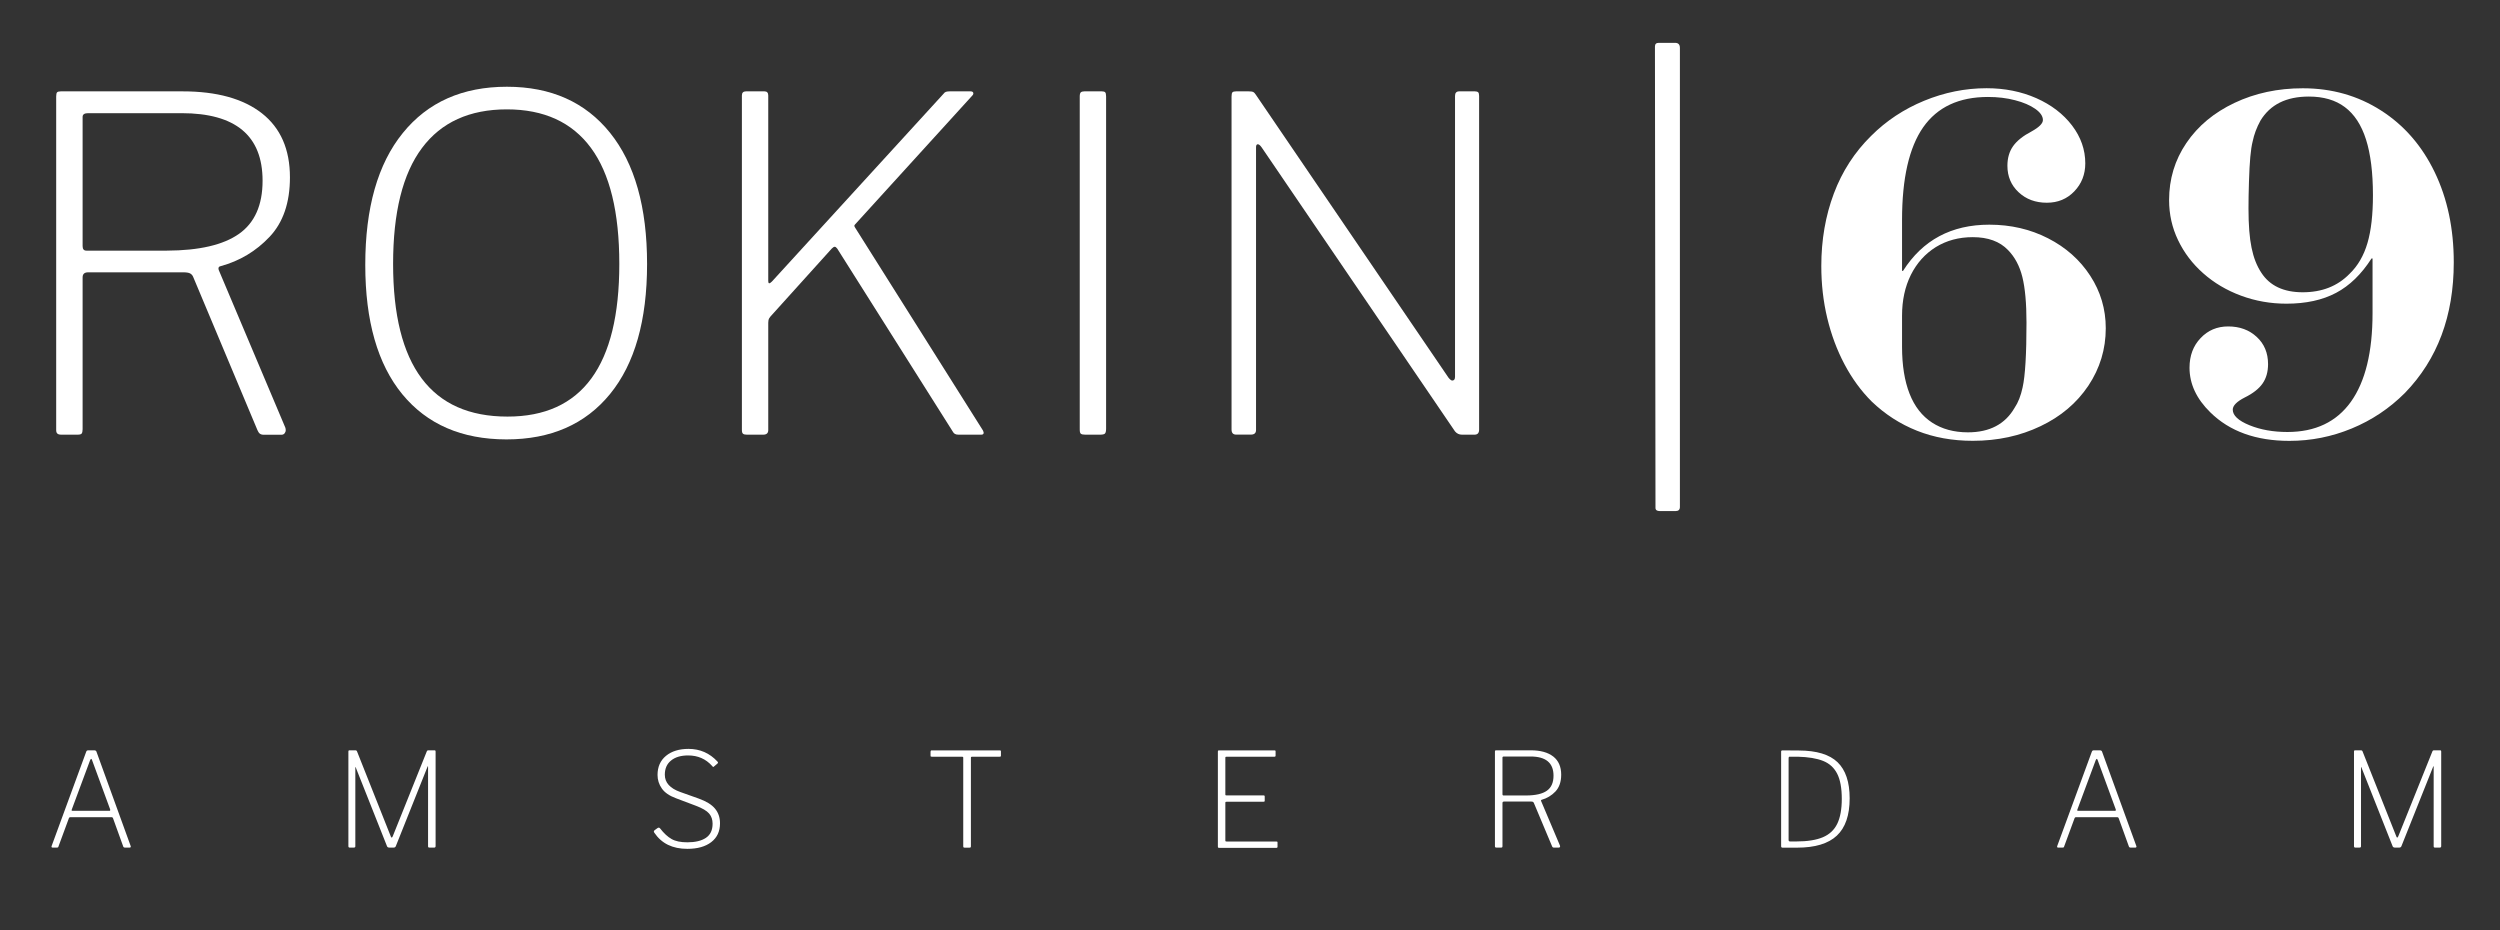 <?xml version="1.0" encoding="utf-8"?>
<!-- Generator: Adobe Illustrator 23.0.3, SVG Export Plug-In . SVG Version: 6.00 Build 0)  -->
<svg version="1.1" id="Laag_1" xmlns="http://www.w3.org/2000/svg" xmlns:xlink="http://www.w3.org/1999/xlink" x="0px" y="0px"
	 viewBox="0 0 374.65 139.44" style="enable-background:new 0 0 374.65 139.44;" xml:space="preserve">
<rect x="0" y="0" width="374.65" height="139.44" fill="#333333" stroke="none"/>
<style type="text/css">
	.st0{fill:#FFFFFF;}
</style>
<g>
	<path class="st0" d="M35.81,35.05c2.36-1.66,3.54-4.32,3.54-7.97c0-6.75-4.05-10.12-12.14-10.12H13.21c-0.55,0-0.83,0.18-0.83,0.56
		v19.35c0,0.46,0.18,0.69,0.56,0.69h12.07C29.85,37.54,33.45,36.71,35.81,35.05 M42.82,64.45c0,0.19-0.06,0.35-0.17,0.49
		c-0.12,0.14-0.27,0.21-0.45,0.21h-2.71c-0.23,0-0.42-0.06-0.56-0.17c-0.14-0.11-0.25-0.29-0.35-0.52L28.95,41.5
		c-0.09-0.23-0.24-0.4-0.45-0.52c-0.21-0.11-0.54-0.17-1.01-0.17H13.21c-0.55,0-0.83,0.25-0.83,0.76v22.74
		c0,0.32-0.05,0.54-0.14,0.66c-0.09,0.12-0.3,0.17-0.62,0.17H9.18c-0.28,0-0.47-0.06-0.59-0.17c-0.12-0.11-0.17-0.29-0.17-0.52v-50
		c0-0.32,0.05-0.53,0.14-0.62c0.09-0.09,0.28-0.14,0.56-0.14h18.24c5.13,0,9.09,1.1,11.89,3.29c2.8,2.2,4.2,5.4,4.2,9.6
		c0,3.79-1.02,6.76-3.05,8.91c-2.03,2.15-4.48,3.62-7.35,4.4c-0.28,0.05-0.37,0.23-0.28,0.55l9.99,23.65
		C42.79,64.2,42.82,64.31,42.82,64.45"/>
	<path class="st0" d="M92.81,39.56c0-7.77-1.42-13.57-4.26-17.41c-2.84-3.84-7.04-5.76-12.59-5.76c-5.59,0-9.84,1.93-12.72,5.79
		c-2.89,3.86-4.33,9.65-4.33,17.37c0,15.26,5.71,22.88,17.13,22.88C87.22,62.44,92.81,54.81,92.81,39.56 M60.29,59.08
		c-3.7-4.51-5.55-10.97-5.55-19.38c0-8.55,1.87-15.14,5.62-19.76C64.1,15.31,69.31,13,75.96,13c6.61,0,11.76,2.3,15.46,6.9
		c3.7,4.6,5.55,11.15,5.55,19.66c0,8.46-1.85,14.96-5.55,19.49c-3.7,4.53-8.88,6.8-15.53,6.8C69.19,65.84,63.99,63.58,60.29,59.08"
		/>
	<path class="st0" d="M147.39,64.97c-0.05,0.12-0.16,0.17-0.35,0.17h-3.4c-0.42,0-0.69-0.14-0.83-0.42l-17.34-27.46
		c-0.14-0.19-0.27-0.28-0.38-0.28c-0.11,0-0.27,0.09-0.45,0.28l-8.95,9.92c-0.18,0.18-0.32,0.36-0.42,0.52
		c-0.09,0.16-0.14,0.38-0.14,0.66v16.09c0,0.46-0.25,0.69-0.76,0.69h-2.43c-0.28,0-0.47-0.04-0.59-0.14
		c-0.12-0.09-0.17-0.28-0.17-0.56V14.31c0-0.42,0.21-0.62,0.62-0.62h2.77c0.37,0,0.56,0.21,0.56,0.62v27.81
		c0,0.42,0.18,0.44,0.55,0.07l25.73-28.15c0.09-0.14,0.21-0.23,0.35-0.28c0.14-0.04,0.32-0.07,0.55-0.07h3.12
		c0.23,0,0.37,0.07,0.42,0.21c0.04,0.14,0,0.28-0.14,0.42l-17.54,19.28c-0.09,0.09-0.14,0.17-0.14,0.24s0.05,0.17,0.14,0.31
		l19.14,30.37C147.41,64.71,147.43,64.86,147.39,64.97"/>
	<path class="st0" d="M165.14,13.69c0.23,0,0.39,0.05,0.48,0.14c0.09,0.09,0.14,0.3,0.14,0.62v49.79c0,0.37-0.06,0.61-0.17,0.73
		c-0.12,0.12-0.36,0.17-0.73,0.17h-2.22c-0.32,0-0.54-0.04-0.66-0.14c-0.12-0.09-0.17-0.3-0.17-0.62V14.45
		c0-0.32,0.06-0.53,0.17-0.62c0.12-0.09,0.29-0.14,0.52-0.14H165.14z"/>
	<path class="st0" d="M221.03,13.69c0.23,0,0.39,0.05,0.49,0.14c0.09,0.09,0.14,0.28,0.14,0.55v50c0,0.51-0.23,0.76-0.69,0.76h-1.53
		h-0.35c-0.42,0-0.76-0.16-1.04-0.49l-28.99-42.58c-0.23-0.32-0.43-0.47-0.59-0.45c-0.16,0.02-0.24,0.17-0.24,0.45v42.37
		c0,0.46-0.26,0.69-0.76,0.69h-2.22c-0.46,0-0.69-0.25-0.69-0.76V14.45c0-0.32,0.05-0.53,0.14-0.62c0.09-0.09,0.28-0.14,0.55-0.14
		h1.87c0.32,0,0.55,0.03,0.69,0.1c0.14,0.07,0.28,0.22,0.42,0.45l28.85,42.37c0.23,0.28,0.42,0.42,0.55,0.42
		c0.28,0,0.42-0.19,0.42-0.56V14.38c0-0.46,0.21-0.69,0.63-0.69H221.03z"/>
	<path class="st0" d="M248.74,76.59c-0.43,0-0.65-0.16-0.65-0.48l-0.08-69.14c0-0.37,0.19-0.55,0.57-0.55h2.44
		c0.49,0,0.73,0.25,0.73,0.76v68.79c0,0.42-0.22,0.62-0.65,0.62H248.74z"/>
	<path class="st0" d="M285.04,47.33v4.63c0,2.79,0.38,5.14,1.13,7.05c0.75,1.91,1.88,3.35,3.37,4.32c1.49,0.97,3.28,1.46,5.37,1.46
		c3.26,0,5.59-1.23,7-3.68c0.53-0.78,0.93-1.8,1.2-3.06c0.39-1.75,0.58-4.98,0.58-9.69c0-2.91-0.21-5.2-0.62-6.85
		c-0.41-1.65-1.13-3-2.15-4.04c-1.24-1.29-3-1.93-5.28-1.93c-2.09,0-3.93,0.5-5.54,1.49c-1.6,1-2.85,2.39-3.74,4.17
		C285.48,42.97,285.04,45.02,285.04,47.33 M285.04,32.97v7.62h0.15c2.94-4.62,7.25-6.92,12.93-6.92c3.21,0,6.14,0.68,8.8,2.04
		c2.66,1.36,4.77,3.23,6.32,5.61c1.55,2.38,2.33,5,2.33,7.87c0,3.13-0.87,6-2.6,8.6c-1.74,2.6-4.13,4.63-7.18,6.08
		c-3.05,1.46-6.43,2.19-10.15,2.19c-3.04,0-5.82-0.5-8.36-1.51c-2.54-1.01-4.8-2.47-6.8-4.39c-1.58-1.58-2.93-3.43-4.06-5.56
		c-1.13-2.13-1.99-4.44-2.59-6.94c-0.6-2.5-0.89-5.1-0.89-7.8c0-3.91,0.63-7.53,1.88-10.86c1.25-3.33,3.12-6.21,5.59-8.64
		c2.26-2.26,4.91-4.01,7.94-5.26c3.04-1.25,6.16-1.88,9.36-1.88c2.72,0,5.2,0.5,7.45,1.49c2.25,1,4.03,2.36,5.36,4.1
		c1.32,1.74,1.98,3.63,1.98,5.67c0,1.65-0.55,3.05-1.64,4.19c-1.09,1.14-2.46,1.71-4.12,1.71c-1.7,0-3.11-0.52-4.23-1.57
		c-1.12-1.04-1.68-2.37-1.68-3.97c0-1.16,0.29-2.15,0.86-2.95c0.57-0.8,1.49-1.53,2.75-2.19c1.14-0.63,1.71-1.2,1.71-1.71
		c0-0.58-0.38-1.14-1.15-1.68c-0.76-0.53-1.77-0.97-3.02-1.29c-1.25-0.33-2.61-0.49-4.06-0.49c-4.35,0-7.58,1.51-9.71,4.54
		C286.1,22.1,285.04,26.73,285.04,32.97"/>
	<path class="st0" d="M346,14.47c-3.38,0-5.79,1.2-7.25,3.61c-0.56,1.02-0.95,2.06-1.17,3.13c-0.15,0.58-0.26,1.36-0.35,2.31
		s-0.15,2.2-0.2,3.73c-0.05,1.53-0.07,2.87-0.07,4.01c0,2.43,0.15,4.38,0.46,5.87c0.3,1.48,0.79,2.73,1.47,3.75
		c1.26,1.94,3.33,2.92,6.19,2.92c2.89,0,5.23-0.92,7.03-2.77c1.24-1.19,2.13-2.73,2.68-4.61c0.55-1.88,0.82-4.27,0.82-7.16
		c0-3.4-0.35-6.19-1.04-8.36c-0.69-2.17-1.75-3.79-3.17-4.85C349.99,14.99,348.19,14.47,346,14.47 M355.55,46.93v-8.2h-0.15
		c-1.51,2.36-3.28,4.08-5.32,5.16c-2.04,1.08-4.52,1.62-7.43,1.62c-2.38,0-4.65-0.4-6.81-1.2c-2.16-0.8-4.05-1.92-5.66-3.35
		c-1.62-1.43-2.87-3.08-3.77-4.96c-0.9-1.87-1.35-3.87-1.35-6.01c0-3.16,0.86-6.01,2.59-8.56c1.73-2.55,4.13-4.55,7.21-6.01
		c3.08-1.46,6.5-2.19,10.24-2.19c4.35,0,8.25,1.11,11.71,3.32c3.46,2.21,6.14,5.29,8.05,9.25c1.91,3.96,2.86,8.46,2.86,13.52
		c0,8.02-2.44,14.54-7.32,19.57c-2.31,2.31-4.96,4.08-7.96,5.32c-3,1.24-6.11,1.86-9.35,1.86c-5,0-8.95-1.42-11.84-4.26
		c-2.09-2.04-3.13-4.28-3.13-6.7c0-1.8,0.55-3.28,1.66-4.44c1.1-1.17,2.48-1.75,4.13-1.75c1.72,0,3.15,0.52,4.28,1.57
		c1.13,1.04,1.7,2.4,1.7,4.08c0,1.14-0.27,2.11-0.82,2.9c-0.55,0.79-1.44,1.49-2.68,2.1c-1.19,0.61-1.79,1.22-1.79,1.82
		c0,0.87,0.83,1.65,2.49,2.33c1.66,0.68,3.57,1.02,5.7,1.02c4.18,0,7.35-1.51,9.51-4.52C354.47,57.18,355.55,52.76,355.55,46.93"/>
	<path class="st0" d="M16.35,121.52c0.14,0,0.2-0.07,0.16-0.22l-2.71-7.38c-0.04-0.13-0.09-0.2-0.14-0.2
		c-0.04,0-0.09,0.07-0.16,0.21l-2.75,7.4c-0.01,0.03-0.02,0.06-0.02,0.1c0,0.05,0.05,0.08,0.14,0.08H16.35z M7.73,126.8l5.18-14.12
		c0.03-0.09,0.06-0.15,0.12-0.19c0.05-0.03,0.13-0.05,0.22-0.05h0.84c0.21,0,0.33,0.07,0.37,0.22l5.12,14.12l0.02,0.08
		c0,0.11-0.06,0.16-0.18,0.16h-0.69c-0.14,0-0.24-0.06-0.27-0.18l-1.53-4.24c-0.04-0.09-0.1-0.14-0.2-0.14h-6.2
		c-0.09,0-0.16,0.05-0.2,0.14l-1.57,4.26c-0.01,0.11-0.09,0.16-0.24,0.16H7.89C7.74,127.02,7.69,126.95,7.73,126.8"/>
	<path class="st0" d="M52.21,126.8v-14.14c0-0.09,0.01-0.15,0.04-0.18c0.03-0.03,0.08-0.04,0.16-0.04h0.83
		c0.14,0,0.24,0.06,0.27,0.18l5.05,12.72c0.04,0.12,0.08,0.18,0.14,0.18c0.05,0,0.1-0.07,0.16-0.2l5.1-12.72
		c0.04-0.1,0.12-0.16,0.24-0.16h0.88c0.08,0,0.13,0.01,0.16,0.04c0.03,0.03,0.04,0.09,0.04,0.18v14.14c0,0.14-0.07,0.22-0.2,0.22
		h-0.71c-0.08,0-0.13-0.01-0.17-0.04c-0.03-0.03-0.05-0.08-0.05-0.16V114.9c0-0.05-0.01-0.07-0.03-0.07
		c-0.02,0.01-0.04,0.03-0.05,0.07l-4.75,11.9c-0.05,0.14-0.16,0.22-0.33,0.22h-0.63c-0.2,0-0.32-0.07-0.37-0.22L53.31,115
		c-0.01-0.04-0.03-0.06-0.04-0.07c-0.01-0.01-0.02,0.02-0.02,0.07v11.82c0,0.13-0.07,0.2-0.22,0.2H52.4
		C52.27,127.02,52.21,126.95,52.21,126.8"/>
	<path class="st0" d="M103.12,113.21c-1.07,0-1.93,0.25-2.55,0.76c-0.63,0.5-0.94,1.21-0.94,2.13c0,1.18,0.77,2.04,2.32,2.59
		l2.75,0.98c1.14,0.41,1.96,0.91,2.45,1.51c0.5,0.6,0.75,1.33,0.75,2.2c0,1.21-0.43,2.14-1.31,2.82c-0.87,0.67-2.07,1.01-3.58,1.01
		c-1.11,0-2.08-0.2-2.9-0.6c-0.82-0.4-1.51-1.01-2.07-1.84c-0.04-0.07-0.06-0.12-0.06-0.16c0-0.08,0.06-0.16,0.18-0.24l0.33-0.24
		c0.08-0.07,0.16-0.1,0.24-0.1c0.05,0,0.11,0.03,0.18,0.1c0.58,0.75,1.15,1.28,1.74,1.61c0.58,0.33,1.36,0.49,2.35,0.49
		c1.19,0,2.12-0.22,2.79-0.67s1-1.15,1-2.12c0-0.6-0.17-1.11-0.52-1.52c-0.35-0.41-1.01-0.8-1.99-1.17l-2.97-1.12
		c-1-0.37-1.71-0.86-2.13-1.47c-0.43-0.61-0.64-1.29-0.64-2.02c0-1.22,0.42-2.17,1.27-2.87c0.84-0.69,1.97-1.04,3.37-1.04
		c1.73,0,3.17,0.64,4.34,1.9c0.05,0.05,0.08,0.11,0.08,0.16c0,0.04-0.03,0.09-0.08,0.14l-0.53,0.45c-0.04,0.04-0.07,0.06-0.1,0.06
		c-0.04,0-0.1-0.05-0.18-0.16C105.78,113.74,104.59,113.21,103.12,113.21"/>
	<path class="st0" d="M139.47,112.61c0-0.11,0.05-0.16,0.16-0.16h10.21c0.1,0,0.16,0.05,0.16,0.16v0.63c0,0.07-0.01,0.11-0.04,0.13
		c-0.03,0.02-0.07,0.03-0.14,0.03h-4.12c-0.08,0-0.13,0.01-0.16,0.03c-0.03,0.02-0.04,0.07-0.04,0.15v13.23
		c0,0.08-0.01,0.13-0.04,0.17c-0.03,0.03-0.08,0.05-0.16,0.05h-0.73c-0.08,0-0.13-0.01-0.17-0.04c-0.03-0.03-0.05-0.08-0.05-0.18
		v-13.23c0-0.08-0.01-0.13-0.04-0.15c-0.03-0.02-0.08-0.03-0.16-0.03h-4.52c-0.07,0-0.11-0.01-0.14-0.03
		c-0.03-0.02-0.04-0.06-0.04-0.13V112.61z"/>
	<path class="st0" d="M182.55,112.49c0.03-0.03,0.08-0.04,0.16-0.04h8.31c0.09,0,0.14,0.05,0.14,0.16v0.61
		c0,0.07-0.01,0.11-0.04,0.14c-0.02,0.03-0.07,0.04-0.14,0.04h-7.15c-0.08,0-0.13,0.01-0.16,0.03c-0.03,0.02-0.04,0.07-0.04,0.15
		v5.46c0,0.07,0.01,0.11,0.04,0.13c0.02,0.02,0.08,0.03,0.16,0.03h5.54c0.1,0,0.16,0.05,0.16,0.16v0.63c0,0.06-0.01,0.11-0.04,0.13
		c-0.03,0.02-0.07,0.03-0.14,0.03h-5.52c-0.08,0-0.13,0.01-0.16,0.03c-0.03,0.02-0.04,0.07-0.04,0.15v5.6
		c0,0.08,0.01,0.13,0.04,0.15c0.02,0.02,0.08,0.03,0.16,0.03h7.44c0.07,0,0.11,0.01,0.14,0.03c0.03,0.02,0.04,0.06,0.04,0.13v0.63
		c0,0.1-0.05,0.16-0.16,0.16h-8.58c-0.08,0-0.13-0.01-0.16-0.04c-0.03-0.03-0.04-0.08-0.04-0.18v-14.14
		C182.51,112.57,182.52,112.51,182.55,112.49"/>
	<path class="st0" d="M231.81,118.5c0.67-0.47,1-1.22,1-2.26c0-1.91-1.15-2.87-3.44-2.87h-3.97c-0.16,0-0.24,0.05-0.24,0.16v5.48
		c0,0.13,0.05,0.2,0.16,0.2h3.42C230.12,119.2,231.15,118.97,231.81,118.5 M233.8,126.82c0,0.05-0.02,0.1-0.05,0.14
		c-0.03,0.04-0.07,0.06-0.13,0.06h-0.77c-0.07,0-0.12-0.02-0.16-0.05c-0.04-0.03-0.07-0.08-0.1-0.15l-2.73-6.5
		c-0.03-0.06-0.07-0.11-0.13-0.15c-0.06-0.03-0.15-0.05-0.28-0.05h-4.05c-0.16,0-0.24,0.07-0.24,0.22v6.44
		c0,0.09-0.01,0.15-0.04,0.19c-0.03,0.03-0.08,0.05-0.18,0.05h-0.69c-0.08,0-0.13-0.02-0.17-0.05c-0.03-0.03-0.05-0.08-0.05-0.15
		v-14.16c0-0.09,0.01-0.15,0.04-0.18c0.03-0.03,0.08-0.04,0.16-0.04h5.17c1.45,0,2.57,0.31,3.37,0.93c0.79,0.62,1.19,1.53,1.19,2.72
		c0,1.07-0.29,1.91-0.86,2.52c-0.58,0.61-1.27,1.02-2.08,1.25c-0.08,0.01-0.1,0.07-0.08,0.16l2.83,6.69
		C233.79,126.75,233.8,126.78,233.8,126.82"/>
	<path class="st0" d="M268.04,113.67v12.23c0,0.13,0.08,0.2,0.23,0.2h0.92c1.66,0,2.99-0.21,3.98-0.63
		c0.99-0.42,1.71-1.09,2.16-2.02c0.45-0.93,0.68-2.17,0.68-3.73c0-1.61-0.23-2.87-0.69-3.77c-0.46-0.9-1.16-1.54-2.11-1.92
		c-0.95-0.38-2.22-0.59-3.8-0.63h-1.22C268.09,113.39,268.04,113.48,268.04,113.67 M269.59,112.47c2.66,0.01,4.59,0.6,5.79,1.76
		c1.2,1.16,1.81,2.96,1.81,5.41c0,2.53-0.64,4.39-1.92,5.59c-1.28,1.2-3.27,1.8-5.95,1.8h-2.2c-0.13,0-0.2-0.07-0.2-0.22v-14.18
		c0-0.12,0.07-0.18,0.2-0.18L269.59,112.47z"/>
	<path class="st0" d="M316.91,121.52c0.14,0,0.2-0.07,0.16-0.22l-2.71-7.38c-0.04-0.13-0.09-0.2-0.14-0.2
		c-0.04,0-0.09,0.07-0.16,0.21l-2.75,7.4c-0.01,0.03-0.02,0.06-0.02,0.1c0,0.05,0.05,0.08,0.14,0.08H316.91z M308.29,126.8
		l5.18-14.12c0.03-0.09,0.07-0.15,0.12-0.19c0.05-0.03,0.12-0.05,0.22-0.05h0.84c0.21,0,0.33,0.07,0.37,0.22l5.13,14.12l0.02,0.08
		c0,0.11-0.06,0.16-0.18,0.16h-0.69c-0.14,0-0.24-0.06-0.27-0.18l-1.53-4.24c-0.04-0.09-0.11-0.14-0.2-0.14h-6.2
		c-0.09,0-0.16,0.05-0.2,0.14l-1.57,4.26c-0.01,0.11-0.09,0.16-0.24,0.16h-0.65C308.3,127.02,308.25,126.95,308.29,126.8"/>
	<path class="st0" d="M352.77,126.8v-14.14c0-0.09,0.01-0.15,0.04-0.18c0.03-0.03,0.08-0.04,0.16-0.04h0.82
		c0.14,0,0.24,0.06,0.27,0.18l5.05,12.72c0.04,0.12,0.08,0.18,0.14,0.18c0.05,0,0.11-0.07,0.16-0.2l5.11-12.72
		c0.04-0.1,0.12-0.16,0.24-0.16h0.88c0.08,0,0.13,0.01,0.16,0.04c0.03,0.03,0.04,0.09,0.04,0.18v14.14c0,0.14-0.07,0.22-0.2,0.22
		h-0.71c-0.08,0-0.13-0.01-0.17-0.04c-0.03-0.03-0.05-0.08-0.05-0.16V114.9c0-0.05-0.01-0.07-0.03-0.07
		c-0.02,0.01-0.04,0.03-0.05,0.07l-4.75,11.9c-0.05,0.14-0.16,0.22-0.33,0.22h-0.63c-0.2,0-0.32-0.07-0.37-0.22l-4.67-11.8
		c-0.01-0.04-0.03-0.06-0.04-0.07c-0.01-0.01-0.02,0.02-0.02,0.07v11.82c0,0.13-0.07,0.2-0.22,0.2h-0.63
		C352.83,127.02,352.77,126.95,352.77,126.8"/>
</g>
</svg>
